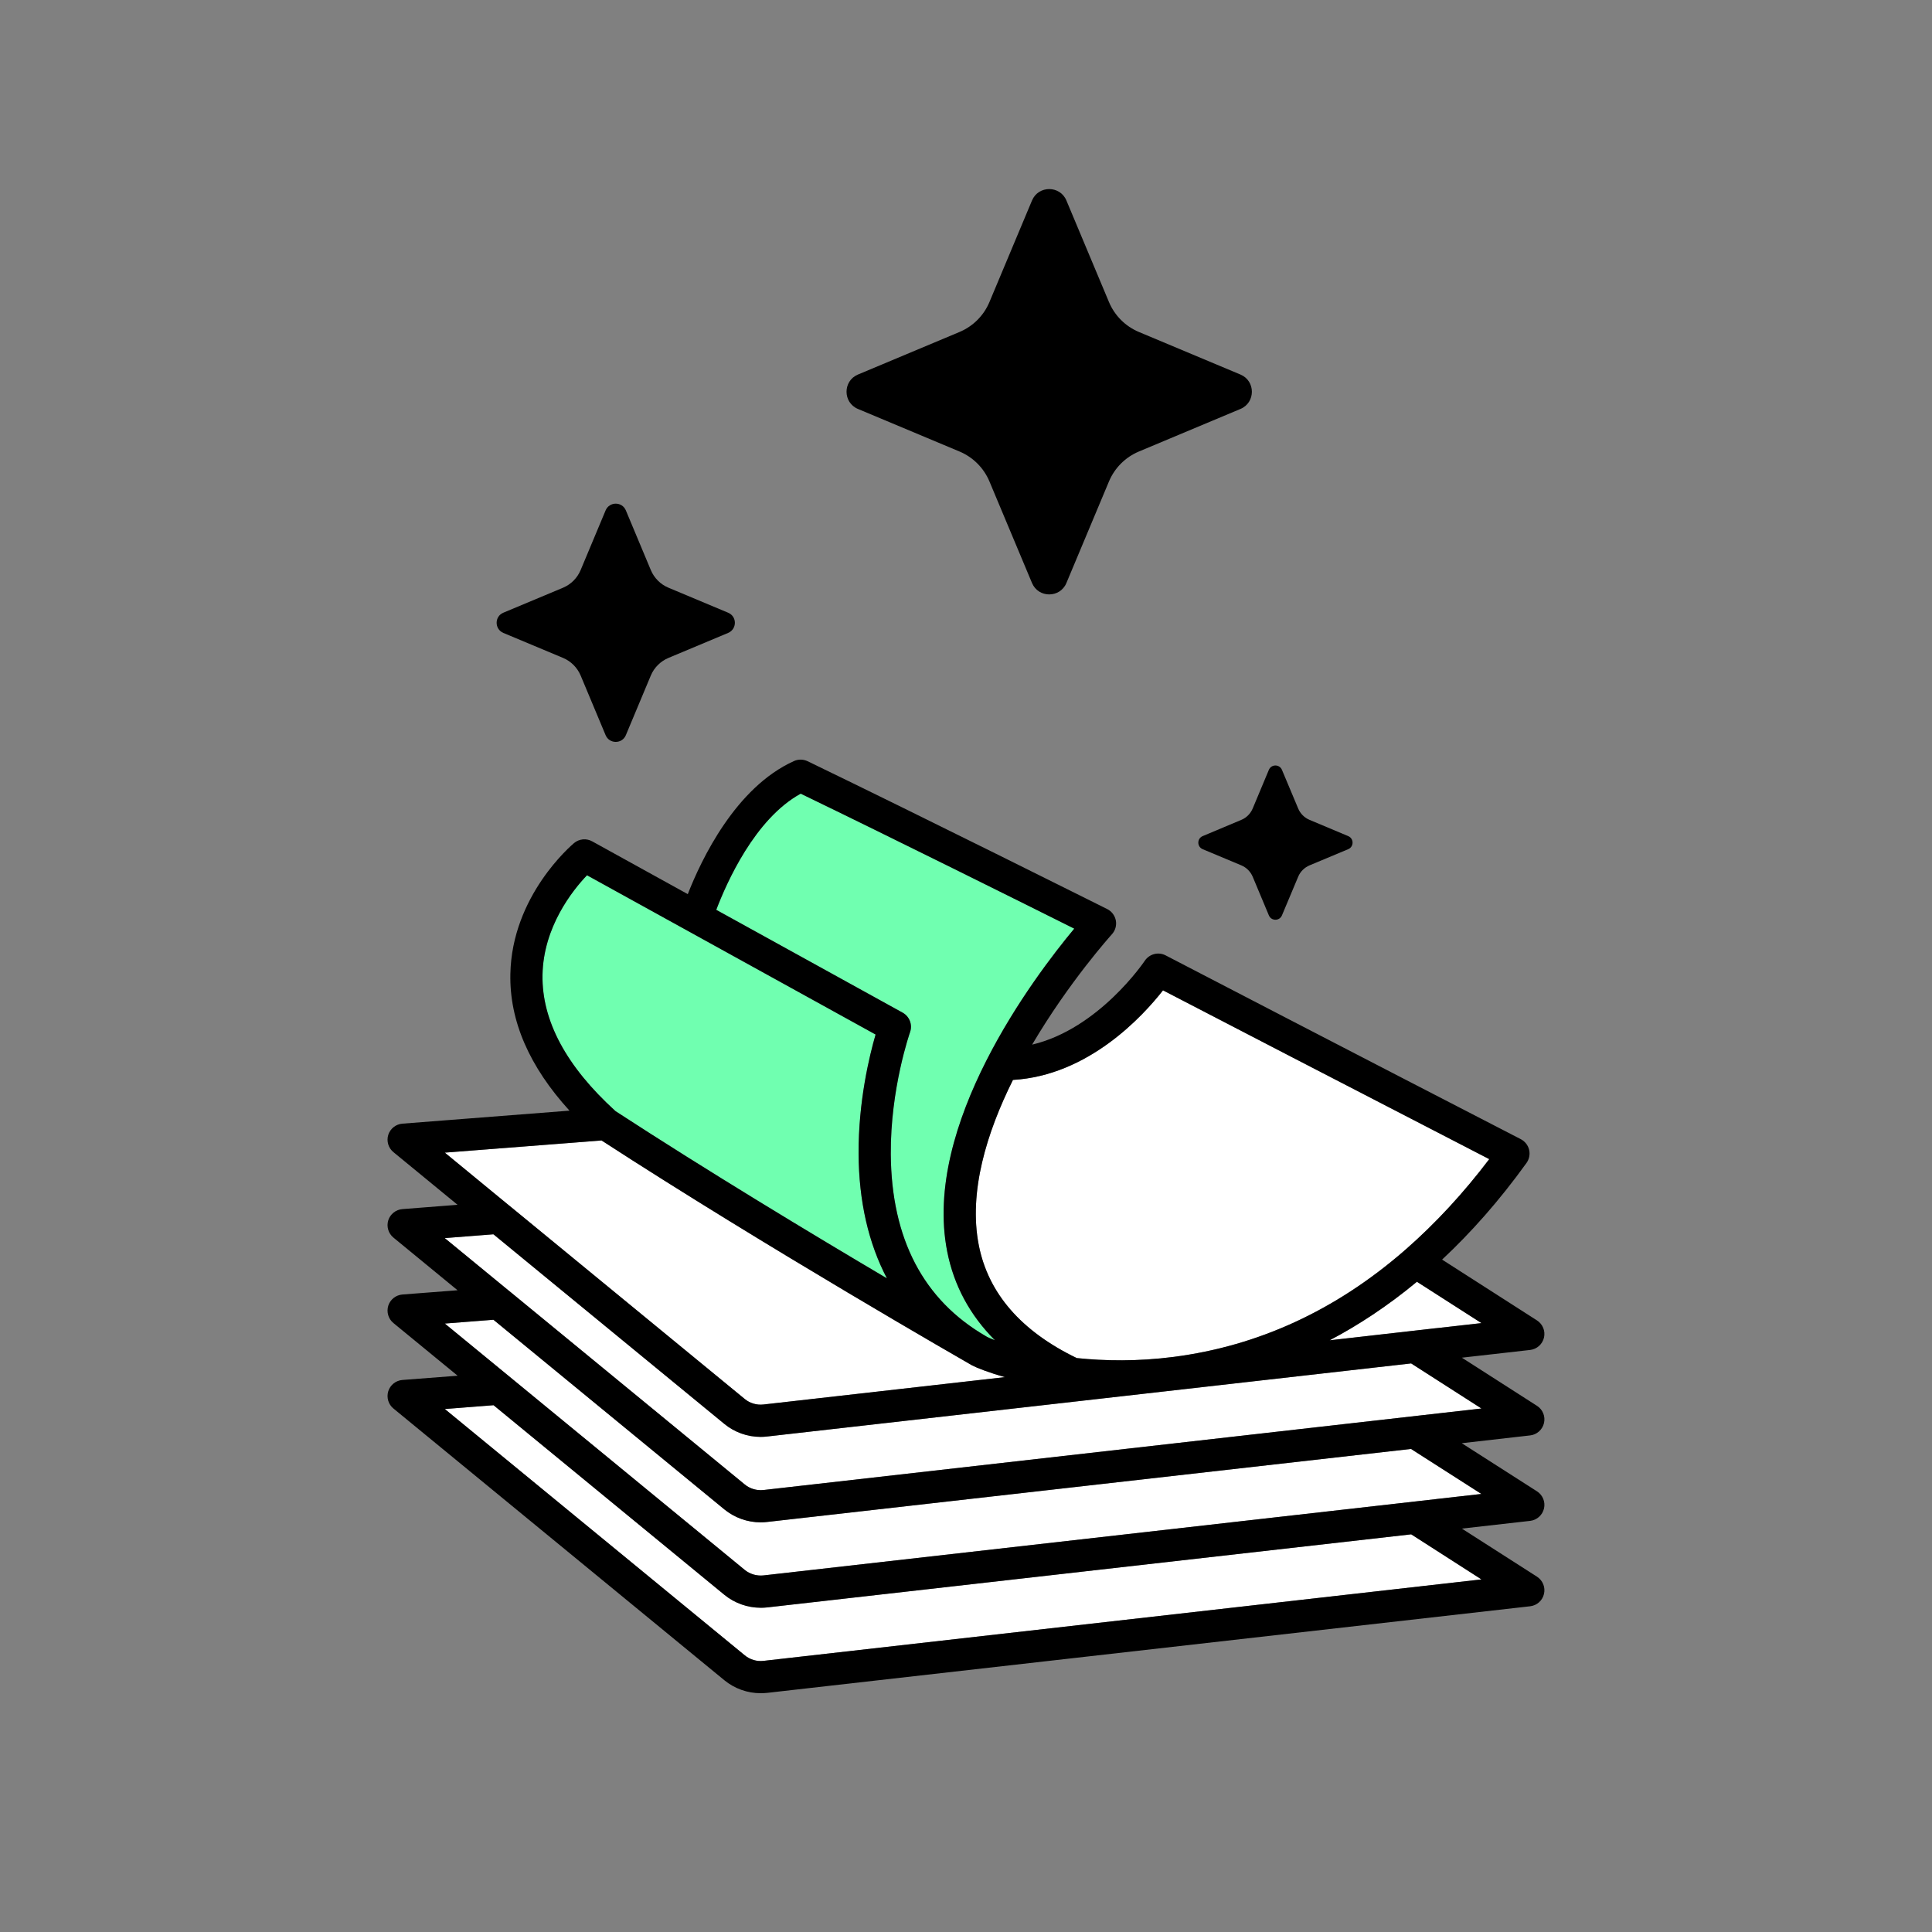 <?xml version="1.0" encoding="UTF-8"?>
<svg id="Layer_2" data-name="Layer 2" xmlns="http://www.w3.org/2000/svg" viewBox="0 0 300 300">
  <rect x="0" y="0" width="300" height="300" fill="#808080" stroke="none"/>
  <defs>
    <style>
      .cls-1 {
        fill: none;
      }

      .cls-1, .cls-2, .cls-3, .cls-4 {
        stroke-width: 0px;
      }

      .cls-3 {
        fill: #70ffb0;
      }

      .cls-4 {
        fill: #fff;
      }
    </style>
  </defs>
  <g id="scene">
    <rect class="cls-1" width="300" height="300"/>
    <g>
      <path class="cls-4" d="M230.04,245.25l-111.5,12.65c-1.03.12-2.09-.2-2.89-.86l-46.58-38.25,7.57-.59,35.84,29.44c1.59,1.3,3.6,2.01,5.65,2.01.33,0,.65-.01.98-.05l100.02-11.35,10.91,7Z"/>
      <path class="cls-4" d="M230.03,231.98l-6.99.79s-.03.01-.05.01l-104.44,11.85c-1.04.11-2.1-.2-2.9-.85l-39.6-32.53s-.07-.06-.11-.09l-6.87-5.64,7.55-.59,35.86,29.45c1.59,1.3,3.6,2.01,5.65,2.01.32,0,.65-.02.98-.06l99.99-11.34,10.93,6.99Z"/>
      <path class="cls-4" d="M230.04,218.71l-111.49,12.66c-1.04.11-2.1-.2-2.9-.86l-36.56-30.03s-.06-.04-.08-.06l-9.95-8.17,7.56-.59,35.85,29.44c1.59,1.31,3.6,2.02,5.65,2.02.33,0,.66-.02.99-.06l100.01-11.35,10.92,7Z"/>
      <path class="cls-4" d="M230.04,205.45l-7,.79h-.05l-16.52,1.88c4.43-2.33,8.99-5.31,13.55-9.09l10.02,6.42Z"/>
      <path class="cls-4" d="M150.83,211.95s.07.04.1.06c.8.41,2.56,1.11,5.11,1.83l-37.49,4.25c-1.03.12-2.1-.19-2.9-.85l-36.54-30.01s-.09-.08-.14-.11l-9.9-8.14,24.34-1.89c25.64,16.65,57.1,34.68,57.42,34.86Z"/>
      <path class="cls-3" d="M91.15,135.91l44.81,24.73c-.97,3.34-2.67,10.37-2.64,18.48.04,7.39,1.52,13.9,4.4,19.38-11.61-6.86-27.84-16.65-42.14-25.96-7.64-6.94-11.46-14.05-11.34-21.14.13-7.48,4.68-13.16,6.91-15.49Z"/>
      <path class="cls-3" d="M147.08,194.33c1.04,5.29,3.53,9.89,7.41,13.78-.53-.2-.93-.37-1.18-.5h-.01s-.1-.06-.23-.14c-9.69-5.61-14.65-15.11-14.75-28.24-.07-10.21,2.96-18.86,2.99-18.95.41-1.15-.07-2.43-1.14-3.03l-28.95-15.97c1.59-4.18,5.98-14.13,13.11-18.04,14.11,6.82,34.92,17.18,42.48,20.96-6.26,7.52-23.6,30.49-19.73,50.13Z"/>
      <path class="cls-4" d="M231.25,179.99c-4.05,5.34-8.37,9.99-12.92,13.98-.11.08-.22.18-.32.28-10.65,9.23-22.62,14.75-35.78,16.45-5.57.72-10.69.63-15.03.18-8.62-4.16-13.74-10.05-15.21-17.51-1.63-8.27,1.23-17.51,5.3-25.68,11.71-.68,20.16-9.89,23.3-13.91,6.73,3.49,30.06,15.59,50.66,26.21Z"/>
      <path class="cls-2" d="M238.67,218.3c.89.57,1.32,1.64,1.08,2.67s-1.1,1.8-2.15,1.92l-10.62,1.21,11.68,7.47c.89.57,1.33,1.64,1.09,2.67s-1.1,1.8-2.15,1.92l-10.6,1.2,11.67,7.47c.89.58,1.32,1.64,1.08,2.67-.24,1.04-1.1,1.8-2.15,1.92l-118.49,13.45c-.33.03-.67.05-1,.05-2.04,0-4.05-.71-5.64-2.02l-51.38-42.19c-.79-.65-1.1-1.71-.8-2.68.31-.98,1.18-1.67,2.2-1.75l8.57-.66-9.97-8.18c-.79-.65-1.1-1.71-.8-2.69.31-.97,1.18-1.66,2.2-1.74l8.56-.66-9.96-8.18c-.79-.65-1.1-1.71-.8-2.68.31-.97,1.18-1.66,2.19-1.74l8.57-.67-9.96-8.18c-.79-.65-1.1-1.71-.8-2.68.31-.97,1.18-1.66,2.2-1.74l25.94-2.02c-6.23-6.83-9.33-13.95-9.18-21.21.23-12.15,9.5-20.01,9.89-20.34.79-.66,1.91-.77,2.81-.27l14.85,8.2c2.09-5.35,7.41-16.57,16.48-20.66.68-.31,1.45-.3,2.12.02,17.36,8.38,46.24,22.82,46.53,22.96.7.35,1.19,1.01,1.34,1.78.14.77-.09,1.57-.62,2.14-.12.14-6.62,7.34-12.38,17.13,10.38-2.46,17.41-12.9,17.49-13.02.71-1.06,2.1-1.43,3.24-.84.3.16,30.37,15.77,55.15,28.54.65.34,1.12.94,1.29,1.64.17.71.02,1.46-.4,2.05-4.26,5.92-8.67,10.86-13.11,15.01l14.73,9.44c.89.57,1.33,1.64,1.09,2.67s-1.1,1.8-2.15,1.92l-10.6,1.2,11.67,7.48ZM223.04,206.24l7-.79-10.02-6.42c-4.56,3.78-9.12,6.76-13.55,9.09l16.52-1.88h.05ZM118.55,231.37l111.49-12.66-10.92-7-100.01,11.35c-.33.04-.66.06-.99.06-2.05,0-4.06-.71-5.65-2.02l-35.85-29.44-7.56.59,9.95,8.17s.05.04.08.06l36.56,30.03c.8.66,1.86.97,2.9.86ZM118.54,257.9l111.5-12.65-10.91-7-100.02,11.35c-.33.04-.65.05-.98.05-2.05,0-4.06-.71-5.65-2.01l-35.84-29.44-7.57.59,46.58,38.25c.8.66,1.86.98,2.89.86ZM223.04,232.77l6.99-.79-10.93-6.99-99.99,11.34c-.33.04-.66.06-.98.06-2.05,0-4.06-.71-5.65-2.01l-35.86-29.45-7.55.59,6.87,5.64s.07.06.11.09l39.6,32.53c.8.65,1.86.96,2.9.85l104.44-11.85s.04,0,.05-.01ZM218.33,193.97c4.55-3.99,8.87-8.64,12.92-13.98-20.6-10.62-43.93-22.72-50.66-26.21-3.14,4.02-11.59,13.23-23.3,13.91-4.07,8.17-6.93,17.41-5.3,25.68,1.47,7.46,6.59,13.35,15.21,17.51,4.34.45,9.46.54,15.03-.18,13.16-1.7,25.13-7.22,35.78-16.45.1-.1.21-.2.32-.28ZM118.55,218.09l37.49-4.25c-2.55-.72-4.31-1.42-5.11-1.83-.03-.02-.06-.04-.1-.06-.32-.18-31.78-18.21-57.42-34.86l-24.34,1.89,9.9,8.14s.09.07.14.11l36.54,30.01c.8.66,1.87.97,2.9.85ZM154.49,208.11c-3.88-3.89-6.37-8.49-7.41-13.78-3.87-19.64,13.47-42.61,19.73-50.13-7.56-3.78-28.37-14.14-42.48-20.96-7.13,3.91-11.52,13.86-13.11,18.04l28.95,15.97c1.07.6,1.55,1.88,1.14,3.03-.03.09-3.06,8.74-2.99,18.95.1,13.13,5.06,22.63,14.75,28.24.13.08.21.12.23.14h.01c.25.13.65.3,1.18.5ZM135.96,160.64l-44.81-24.73c-2.23,2.33-6.78,8.01-6.91,15.49-.12,7.09,3.7,14.2,11.34,21.14,14.3,9.31,30.53,19.1,42.14,25.96-2.88-5.48-4.36-11.99-4.4-19.38-.03-8.11,1.67-15.14,2.64-18.48Z"/>
      <path class="cls-2" d="M209.35,129.83c.9.38.9,1.65,0,2.03l-6,2.51c-.8.34-1.44.97-1.77,1.77l-2.52,6c-.38.9-1.65.9-2.03,0l-2.51-6c-.34-.8-.97-1.43-1.77-1.77l-6-2.51c-.9-.38-.9-1.65,0-2.03l6-2.52c.8-.33,1.43-.97,1.77-1.77l2.51-6c.38-.9,1.65-.9,2.03,0l2.52,6c.33.8.97,1.44,1.77,1.77l6,2.52Z"/>
      <path class="cls-2" d="M192.62,58.16c2.36.99,2.36,4.35,0,5.34l-15.77,6.61c-2.1.88-3.77,2.55-4.65,4.65l-6.61,15.77c-.99,2.36-4.35,2.36-5.34,0l-6.61-15.77c-.88-2.1-2.55-3.77-4.65-4.65l-15.77-6.61c-2.36-.99-2.36-4.35,0-5.34l15.77-6.61c2.1-.88,3.77-2.55,4.65-4.65l6.61-15.77c.99-2.36,4.35-2.36,5.34,0l6.61,15.77c.88,2.1,2.55,3.77,4.65,4.65l15.77,6.61Z"/>
      <path class="cls-2" d="M113.06,95.14c1.4.58,1.4,2.55,0,3.14l-9.26,3.88c-1.24.52-2.22,1.5-2.74,2.73l-3.88,9.27c-.58,1.39-2.55,1.39-3.14,0l-3.88-9.27c-.52-1.23-1.5-2.21-2.73-2.73l-9.27-3.88c-1.39-.59-1.39-2.56,0-3.14l9.27-3.88c1.23-.52,2.21-1.5,2.73-2.74l3.88-9.27c.59-1.39,2.56-1.39,3.14,0l3.88,9.27c.52,1.24,1.5,2.22,2.74,2.74l9.26,3.88Z"/>
    </g>
  </g>
</svg>